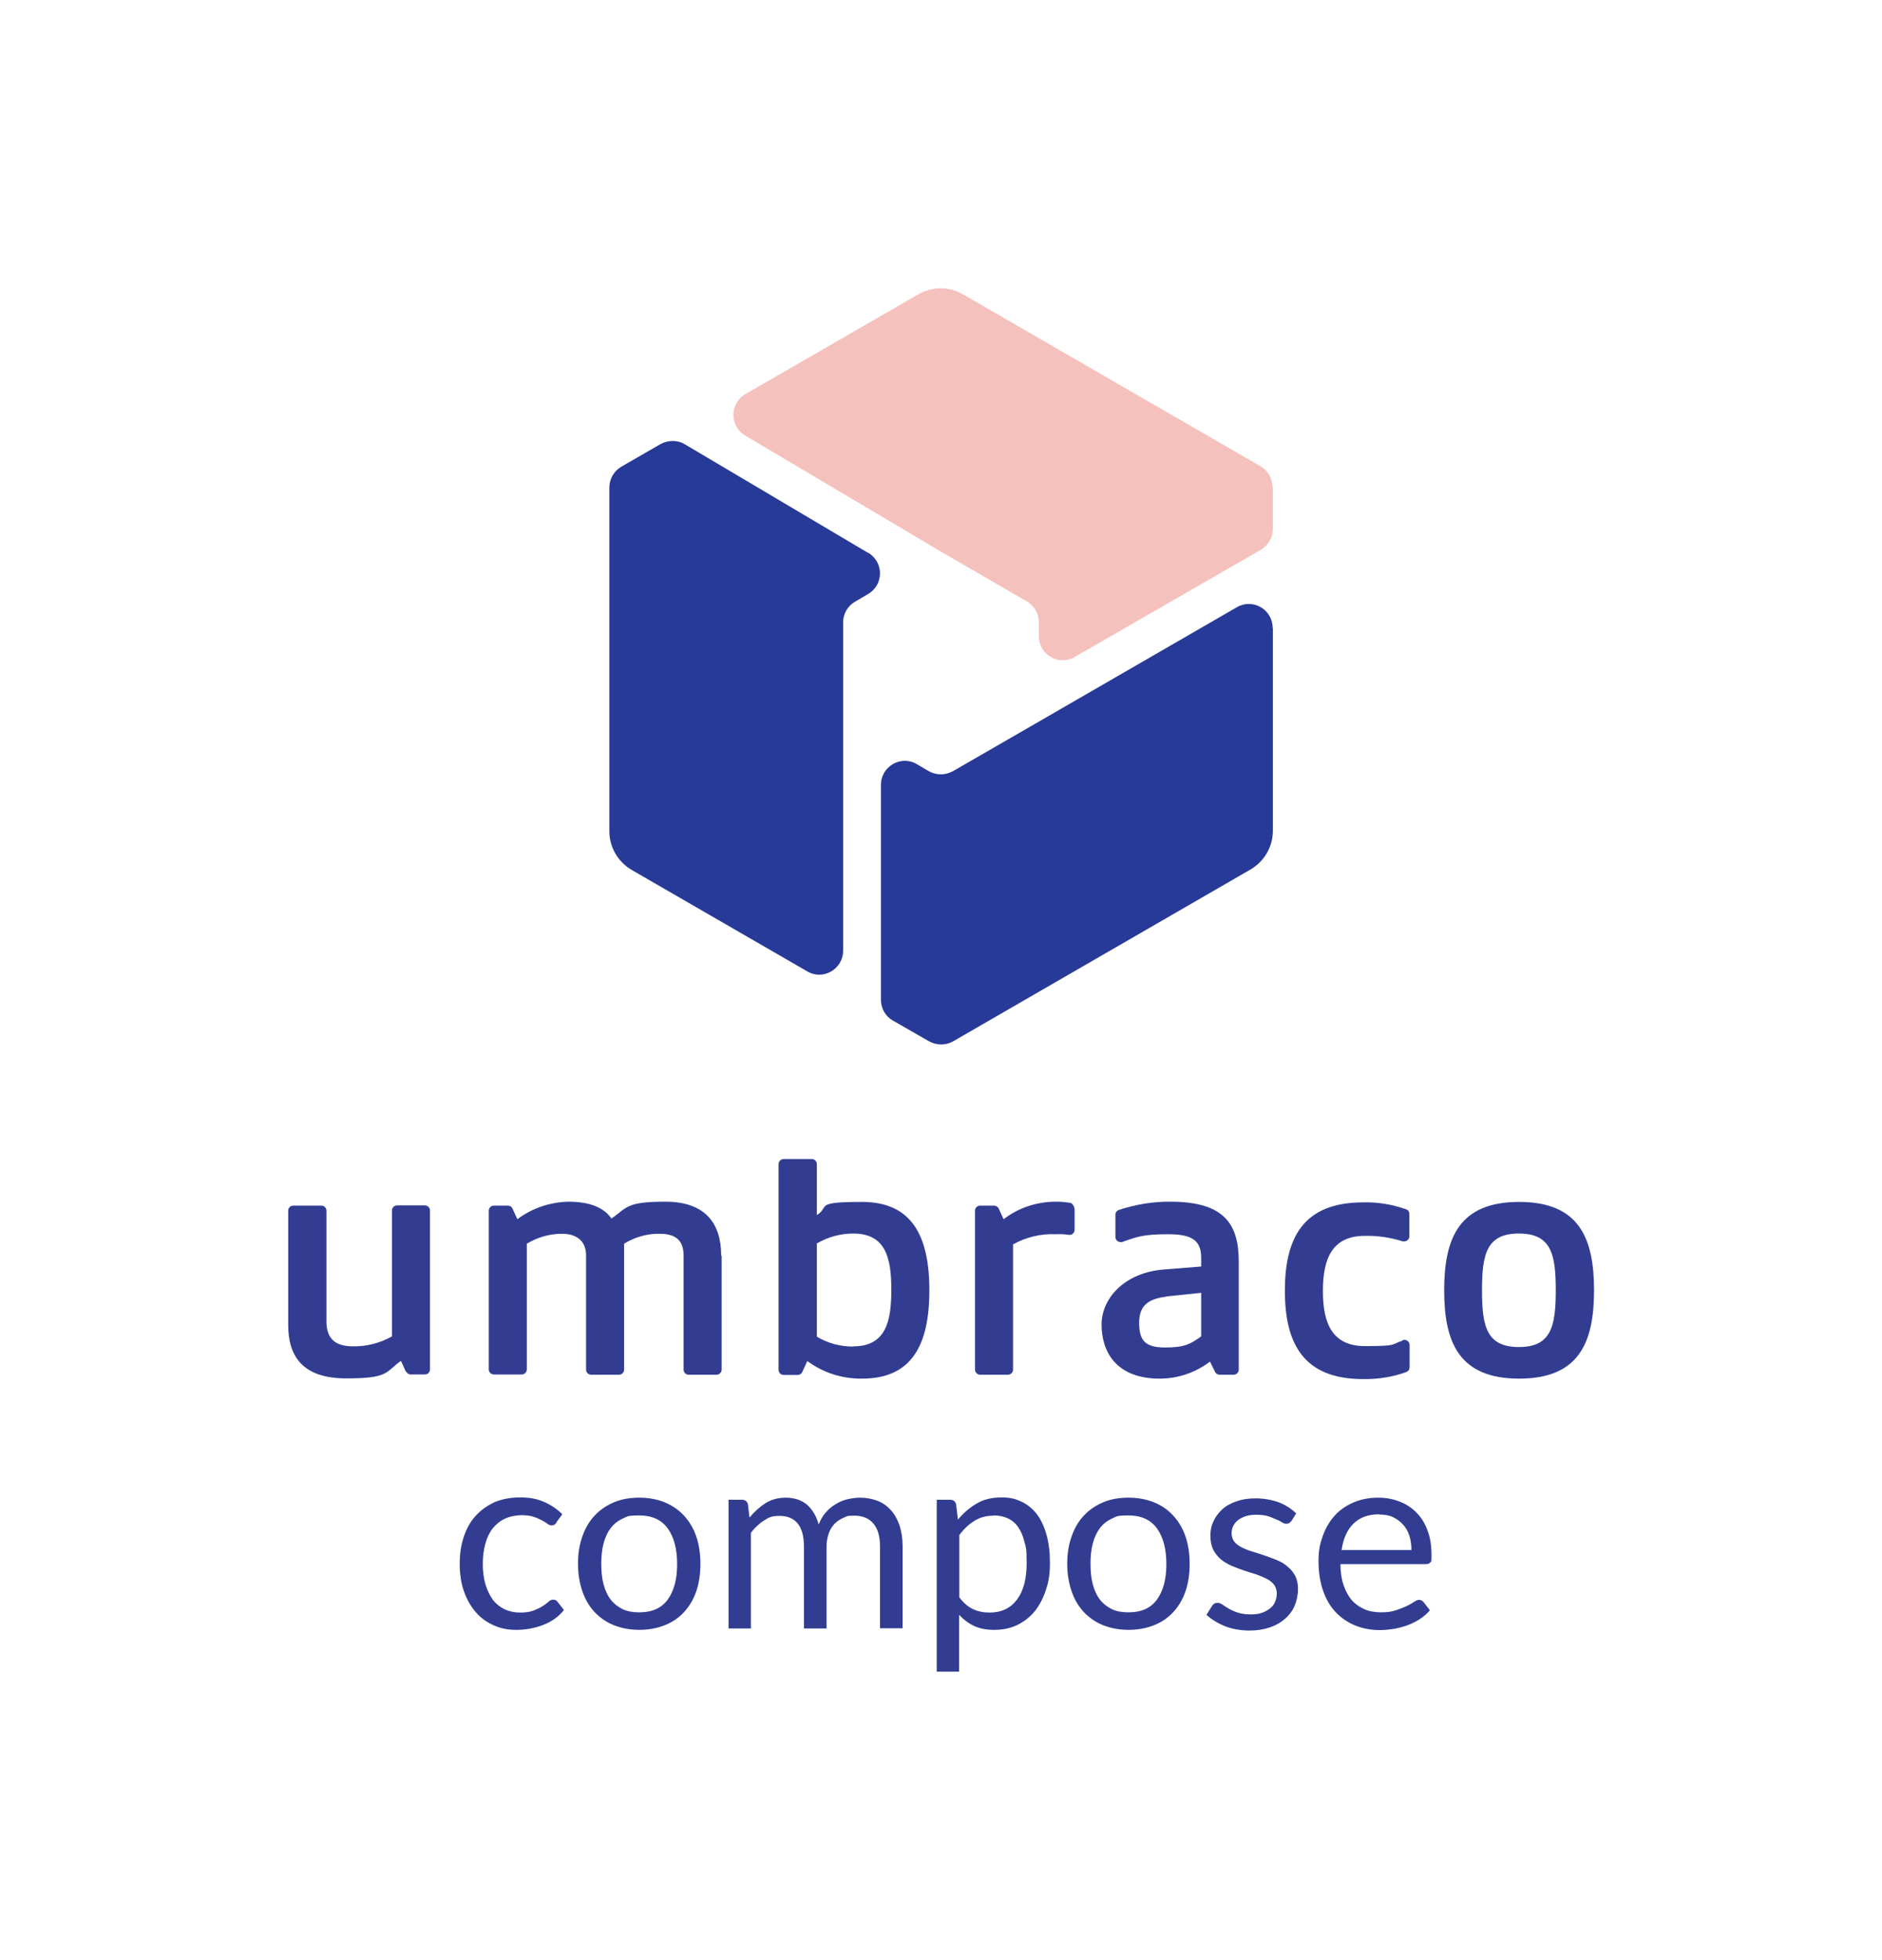 <?xml version="1.0" encoding="UTF-8"?>
<svg id="Layer_1" xmlns="http://www.w3.org/2000/svg" version="1.1" viewBox="0 0 816.3 849.7">
  <!-- Generator: Adobe Illustrator 29.5.0, SVG Export Plug-In . SVG Version: 2.1.0 Build 137)  -->
  <defs>
    <style>
      .st0 {
        fill: #f5c1bc;
      }

      .st1 {
        isolation: isolate;
      }

      .st2 {
        fill: #283a97;
      }

      .st3 {
        fill: #323d92;
      }
    </style>
  </defs>
  <g class="st1">
    <g class="st1">
      <path class="st3" d="M241.4,660c-.3.4-.6.7-.9.9s-.7.3-1.3.3-1.1-.2-1.8-.7c-.6-.5-1.5-1-2.4-1.5-1-.5-2.2-1.1-3.6-1.5-1.4-.5-3.1-.7-5.2-.7s-5.1.5-7.2,1.5c-2.1,1-3.8,2.4-5.3,4.2-1.4,1.8-2.5,4.1-3.2,6.7s-1.1,5.5-1.1,8.7.4,6.4,1.2,9,1.9,4.8,3.2,6.6c1.4,1.8,3.1,3.1,5.1,4.1,2,.9,4.2,1.4,6.7,1.4s4.3-.3,5.9-.9c1.5-.6,2.8-1.2,3.9-1.9,1-.7,1.9-1.3,2.5-1.9.7-.6,1.3-.9,2-.9s1.5.3,1.9.9l2.8,3.6c-2.4,3-5.4,5.1-9.1,6.5s-7.5,2.1-11.5,2.1-6.7-.6-9.7-1.9c-3-1.3-5.6-3.1-7.8-5.6s-3.9-5.4-5.2-9-1.9-7.6-1.9-12.2.6-8,1.7-11.5c1.2-3.5,2.8-6.6,5.1-9.1,2.2-2.5,5-4.5,8.2-6,3.3-1.4,7-2.1,11.2-2.1s7.3.6,10.3,1.9c3,1.3,5.7,3.1,8,5.4l-2.6,3.5h.1Z"/>
      <path class="st3" d="M277.3,649.2c4.1,0,7.7.7,11,2,3.3,1.4,6.1,3.3,8.4,5.8s4.1,5.5,5.3,9c1.2,3.5,1.8,7.5,1.8,11.9s-.6,8.4-1.8,11.9c-1.2,3.5-3,6.5-5.3,9s-5.1,4.4-8.4,5.7-7,2-11,2-7.7-.7-11-2-6.1-3.3-8.4-5.7c-2.3-2.5-4.1-5.5-5.3-9s-1.9-7.5-1.9-11.9.6-8.3,1.9-11.9c1.2-3.5,3-6.6,5.3-9,2.3-2.5,5.1-4.4,8.4-5.8,3.3-1.4,7-2,11-2ZM277.3,698.9c5.5,0,9.6-1.8,12.3-5.5,2.7-3.7,4.1-8.8,4.1-15.4s-1.4-11.8-4.1-15.5-6.8-5.6-12.3-5.6-5.2.5-7.3,1.4c-2.1,1-3.8,2.3-5.1,4.1-1.4,1.8-2.4,4-3.1,6.6s-1,5.6-1,8.9.3,6.3,1,8.9c.7,2.6,1.7,4.8,3.1,6.6s3.1,3.1,5.1,4.1c2.1,1,4.5,1.4,7.3,1.4Z"/>
      <path class="st3" d="M316,705.8v-55.7h5.8c1.4,0,2.3.7,2.6,2l.7,5.7c2.1-2.5,4.4-4.6,6.9-6.2,2.5-1.6,5.5-2.4,8.9-2.4s6.8,1,9.2,3.1c2.3,2.1,4,4.9,5,8.5.8-2,1.8-3.8,3.1-5.2,1.3-1.5,2.7-2.7,4.3-3.6,1.6-1,3.3-1.7,5-2.1,1.8-.4,3.6-.7,5.4-.7,2.9,0,5.5.5,7.8,1.4s4.2,2.3,5.8,4.1c1.6,1.8,2.8,4,3.7,6.6.8,2.6,1.3,5.6,1.3,9v35.5h-9.8v-35.5c0-4.4-1-7.7-2.9-9.9-1.9-2.3-4.7-3.4-8.3-3.4s-3.1.3-4.6.9c-1.4.6-2.7,1.4-3.8,2.5-1.1,1.1-2,2.5-2.6,4.2s-1,3.6-1,5.8v35.5h-9.8v-35.5c0-4.5-.9-7.8-2.7-10-1.8-2.2-4.4-3.3-7.9-3.3s-4.7.7-6.7,2c-2.1,1.3-4,3.1-5.7,5.3v41.5h-9.8.1Z"/>
      <path class="st3" d="M406.3,724.7v-74.6h5.8c1.4,0,2.3.7,2.6,2l.8,6.6c2.4-2.9,5.1-5.2,8.2-7s6.6-2.6,10.6-2.6,6.1.6,8.7,1.8,4.8,3,6.7,5.4c1.8,2.4,3.2,5.4,4.2,8.9,1,3.6,1.5,7.6,1.5,12.3s-.5,7.9-1.7,11.5c-1.1,3.5-2.7,6.6-4.7,9.2-2.1,2.6-4.6,4.6-7.6,6.1s-6.4,2.2-10.1,2.2-6.4-.6-8.8-1.7c-2.4-1.1-4.6-2.8-6.5-4.8v24.6h-9.8,0ZM431.1,657c-3.2,0-6,.7-8.4,2.2s-4.6,3.5-6.6,6.2v27c1.8,2.4,3.8,4.1,5.9,5.1s4.5,1.5,7.2,1.5c5.2,0,9.1-1.9,11.9-5.6,2.8-3.7,4.2-9,4.2-15.8s-.3-6.7-1-9.4c-.6-2.6-1.6-4.7-2.8-6.4-1.2-1.7-2.7-2.9-4.5-3.7s-3.8-1.2-6-1.2h0Z"/>
      <path class="st3" d="M489.5,649.2c4.1,0,7.7.7,11,2s6.1,3.3,8.4,5.8,4.1,5.5,5.3,9,1.8,7.5,1.8,11.9-.6,8.4-1.8,11.9-3,6.5-5.3,9-5.1,4.4-8.4,5.7-7,2-11,2-7.7-.7-11-2-6.1-3.3-8.4-5.7c-2.3-2.5-4.1-5.5-5.3-9-1.2-3.5-1.9-7.5-1.9-11.9s.6-8.3,1.9-11.9c1.2-3.5,3-6.6,5.3-9,2.3-2.5,5.1-4.4,8.4-5.8,3.3-1.4,7-2,11-2h0ZM489.5,698.9c5.5,0,9.6-1.8,12.3-5.5,2.7-3.7,4.1-8.8,4.1-15.4s-1.4-11.8-4.1-15.5-6.8-5.6-12.3-5.6-5.2.5-7.3,1.4c-2.1,1-3.8,2.3-5.1,4.1-1.4,1.8-2.4,4-3.1,6.6s-1,5.6-1,8.9.3,6.3,1,8.9c.7,2.6,1.7,4.8,3.1,6.6s3.1,3.1,5.1,4.1c2.1,1,4.5,1.4,7.3,1.4Z"/>
      <path class="st3" d="M560,659.3c-.4.8-1.1,1.2-2,1.2s-1.2-.2-1.9-.6-1.5-.9-2.6-1.3-2.2-1-3.6-1.4c-1.4-.4-3-.6-5-.6s-3.1.2-4.5.6c-1.3.4-2.4,1-3.4,1.7-.9.7-1.6,1.6-2.1,2.6s-.7,2-.7,3.2.4,2.6,1.2,3.6,1.9,1.8,3.3,2.5c1.4.7,2.9,1.3,4.6,1.8,1.7.5,3.5,1.1,5.3,1.7,1.8.6,3.6,1.3,5.3,2s3.3,1.6,4.6,2.8c1.4,1.1,2.4,2.4,3.3,4,.8,1.6,1.2,3.5,1.2,5.7s-.5,4.9-1.4,7.1c-.9,2.2-2.3,4.1-4.1,5.7-1.8,1.6-4,2.9-6.6,3.8s-5.6,1.4-9,1.4-7.4-.6-10.6-1.9-5.8-2.9-8-4.9l2.3-3.7c.3-.5.6-.8,1-1.1s.9-.4,1.6-.4,1.4.3,2.1.8c.7.5,1.6,1.1,2.7,1.7,1,.6,2.3,1.2,3.8,1.7s3.3.8,5.6.8,3.6-.2,5-.7,2.6-1.2,3.6-2,1.7-1.8,2.1-2.9c.5-1.1.7-2.3.7-3.5s-.4-2.8-1.2-3.8-1.9-1.9-3.3-2.6c-1.4-.7-2.9-1.3-4.6-1.9-1.7-.5-3.5-1.1-5.3-1.7-1.8-.6-3.6-1.3-5.3-2-1.7-.8-3.3-1.7-4.6-2.8s-2.4-2.5-3.3-4.2c-.8-1.7-1.2-3.7-1.2-6.1s.4-4.2,1.3-6.1c.9-2,2.2-3.7,3.8-5.2s3.8-2.7,6.2-3.5c2.5-.9,5.3-1.3,8.4-1.3s7,.6,9.9,1.7,5.4,2.7,7.6,4.8l-2.2,3.6v-.3Z"/>
      <path class="st3" d="M597.9,649.2c3.3,0,6.4.6,9.2,1.7,2.8,1.1,5.3,2.7,7.3,4.8,2.1,2.1,3.7,4.7,4.8,7.8,1.2,3.1,1.7,6.6,1.7,10.6s-.2,2.6-.5,3.1-1,.8-1.9.8h-37.1c0,3.5.5,6.6,1.4,9.2s2.1,4.8,3.6,6.5,3.4,3,5.5,3.9,4.5,1.3,7.2,1.3,4.6-.3,6.4-.9c1.8-.6,3.3-1.2,4.6-1.8s2.4-1.3,3.2-1.8c.9-.6,1.6-.9,2.2-.9s1.4.3,1.9.9l2.8,3.6c-1.2,1.5-2.7,2.7-4.3,3.8-1.7,1.1-3.5,2-5.4,2.7s-3.9,1.2-6,1.6c-2.1.3-4.1.5-6.1.5-3.8,0-7.4-.7-10.6-2s-6-3.2-8.4-5.7-4.2-5.6-5.5-9.3-2-8-2-12.8.6-7.5,1.8-10.9,2.9-6.3,5.1-8.8c2.2-2.5,5-4.4,8.2-5.8,3.2-1.4,6.9-2.1,10.9-2.1h0ZM598.2,656.4c-4.7,0-8.5,1.4-11.2,4.1-2.7,2.7-4.4,6.5-5.1,11.4h30.3c0-2.3-.3-4.4-.9-6.2-.6-1.9-1.5-3.5-2.8-4.9s-2.7-2.4-4.4-3.2-3.7-1.1-6-1.1h.1Z"/>
    </g>
  </g>
  <g>
    <path class="st3" d="M626.4,559.3c0-22.5,6.4-38.3,32.5-38.3s32.5,15.8,32.5,38.3-6.4,38.3-32.5,38.3-32.5-15.8-32.5-38.3M674.8,559.3c0-15.7-2-24.6-16-24.6s-16,8.9-16,24.6,2,24.6,16,24.6,16-9,16-24.6"/>
    <path class="st3" d="M176.3,594.7c.4.7,1.1,1.1,1.9,1.1h6.1c1.2,0,2.2-1,2.2-2.2v-68.9c0-1.2-1-2.2-2.2-2.2h-12.1c-1.2,0-2.2,1-2.2,2.2v54.6c-5.2,2.9-11,4.4-16.9,4.3-7.8,0-11.5-3.4-11.5-10.8v-48c0-1.2-1-2.2-2.2-2.2h-12.2c-1.2,0-2.2,1-2.2,2.2v49.5c0,14,6.6,23.2,25.2,23.2s16.8-2.7,23.7-7.6l2.2,4.8h.3-.1Z"/>
    <path class="st3" d="M312.8,544.2c0-13.9-6.9-23.3-24.2-23.3s-16.5,2.6-23.4,7.3c-3.1-4.5-8.9-7.3-18.7-7.3-8,.2-15.7,2.8-22.1,7.6l-2.2-4.8c-.4-.7-1.1-1.1-1.9-1.1h-6.1c-1.2,0-2.2,1-2.2,2.2v68.8c0,1.2,1,2.2,2.2,2.2h12.1c1.2,0,2.2-1,2.2-2.2v-54.5c4.7-2.8,9.9-4.3,15.3-4.3s10.4,2.4,10.4,9.4v49.5c0,1.2,1,2.2,2.2,2.2h12.1c1.2,0,2.2-1,2.2-2.2v-54.6c4.6-2.8,9.9-4.4,15.4-4.3,6.4,0,10.4,2.4,10.4,9.4v49.5c0,1.2,1,2.2,2.2,2.2h12.1c1.2,0,2.2-1,2.2-2.2v-49.4h-.2Z"/>
    <path class="st3" d="M350.2,590c6.9,5.1,15.2,7.7,23.7,7.6,21.4,0,29.2-14.3,29.2-38.3s-7.9-38.3-29.2-38.3-13.7,2-19.6,5.7v-22.1c0-1.2-1-2.2-2.2-2.2h-12.2c-1.2,0-2.2,1-2.2,2.2v89.2c0,1.2,1,2.2,2.2,2.2h6.1c.8,0,1.5-.4,1.9-1.1l2.2-4.8h.1ZM370.1,583.7c-5.6,0-11-1.4-15.8-4.3v-40.4c4.8-2.8,10.2-4.3,15.8-4.3,14.3,0,16.5,11,16.5,24.4s-2.2,24.5-16.5,24.5h0Z"/>
    <path class="st3" d="M463.8,535.3c-1.9-.3-3.8-.4-5.7-.3-6.5-.3-13,1.2-18.7,4.4v54.3c0,1.2-1,2.2-2.2,2.2h-12.1c-1.2,0-2.2-1-2.2-2.2v-68.9c0-1.2,1-2.2,2.2-2.2h6.1c.8,0,1.5.5,1.9,1.1l2.2,4.8c6.6-5.1,14.8-7.7,23.1-7.6,1.9,0,3.9.2,5.7.5,1.1,0,2,1.8,2,3v8.7c0,1.2-1,2.2-2.2,2.2h-.1"/>
    <path class="st3" d="M505.7,562.1c-7.3.9-11.6,3.6-11.6,11.2s2.4,10.8,11.2,10.8,11.1-1.6,15.7-4.8v-18.9l-15.3,1.6h0ZM525.1,590c-6.3,4.9-14.1,7.6-22.1,7.6-18.9,0-25.2-11.7-25.2-23.4s10.2-22.5,26.8-23.9l16.4-1.3v-3.6c0-7.4-3.5-10.4-14.3-10.4s-13.6,1.1-20,3.4h-.7c-1.2,0-2.2-1-2.2-2.2h0v-9.7c0-.9.6-1.7,1.4-2,7.3-2.4,14.9-3.7,22.6-3.6,24,0,29.5,10.5,29.5,26.1v46.7c0,1.2-1,2.2-2.2,2.2h-6.1c-.8,0-1.5-.4-1.9-1.1l-2.3-4.6h0l.3-.2h0Z"/>
    <path class="st3" d="M608.5,580.8h.7c1.2,0,2.2,1,2.2,2.2h0v9.7c0,.9-.5,1.6-1.3,2-6,2.2-12.4,3.2-18.9,3.1-25.9,0-33.9-15.5-33.9-38.3s7.9-38.3,33.9-38.3c6.4-.2,12.7.9,18.7,3,.9.3,1.4,1.1,1.4,2v9.7c0,1.2-1,2.2-2.2,2.2h-.7c-5.3-1.7-10.8-2.5-16.3-2.4-14.2,0-18.3,9.7-18.3,23.9s4.1,23.9,18.3,23.9,11.1-.7,16.3-2.4"/>
  </g>
  <g>
    <path class="st2" d="M552.1,272.1v88c0,6.9-3.7,13.3-9.7,16.8l-129,74.5c-3.2,1.8-7.1,1.8-10.4,0l-15.7-9c-3.2-1.8-5.2-5.2-5.2-9v-93.2c0-8,8.7-13,15.5-9l5.3,3.1c3.2,1.8,7.1,1.8,10.4,0l37.3-21.5h0l85.9-49.6c6.9-4,15.5,1,15.5,9h0Z"/>
    <path class="st0" d="M552.1,211.1v18.2c0,3.7-2,7.1-5.2,9l-80.8,46.5c-6.9,4-15.5-1-15.5-9v-6.1c0-3.7-2-7.1-5.2-9l-37.3-21.6-84.9-50.3c-6.8-4.1-6.8-13.9,0-17.9l75.1-43.3c6-3.5,13.4-3.5,19.4,0l129,74.5c3.2,1.8,5.2,5.2,5.2,9h0Z"/>
    <path class="st2" d="M376.6,239.6c6.8,4.1,6.8,13.9-.1,17.9l-5.6,3.3c-3.2,1.8-5.2,5.2-5.2,9v142.3c0,8-8.7,13-15.5,9l-76.2-44c-6-3.5-9.7-9.9-9.7-16.8v-149c0-3.7,2-7.1,5.2-9l17-9.8c3.3-1.8,7.3-1.8,10.4,0l79.7,47.2h0Z"/>
  </g>
</svg>